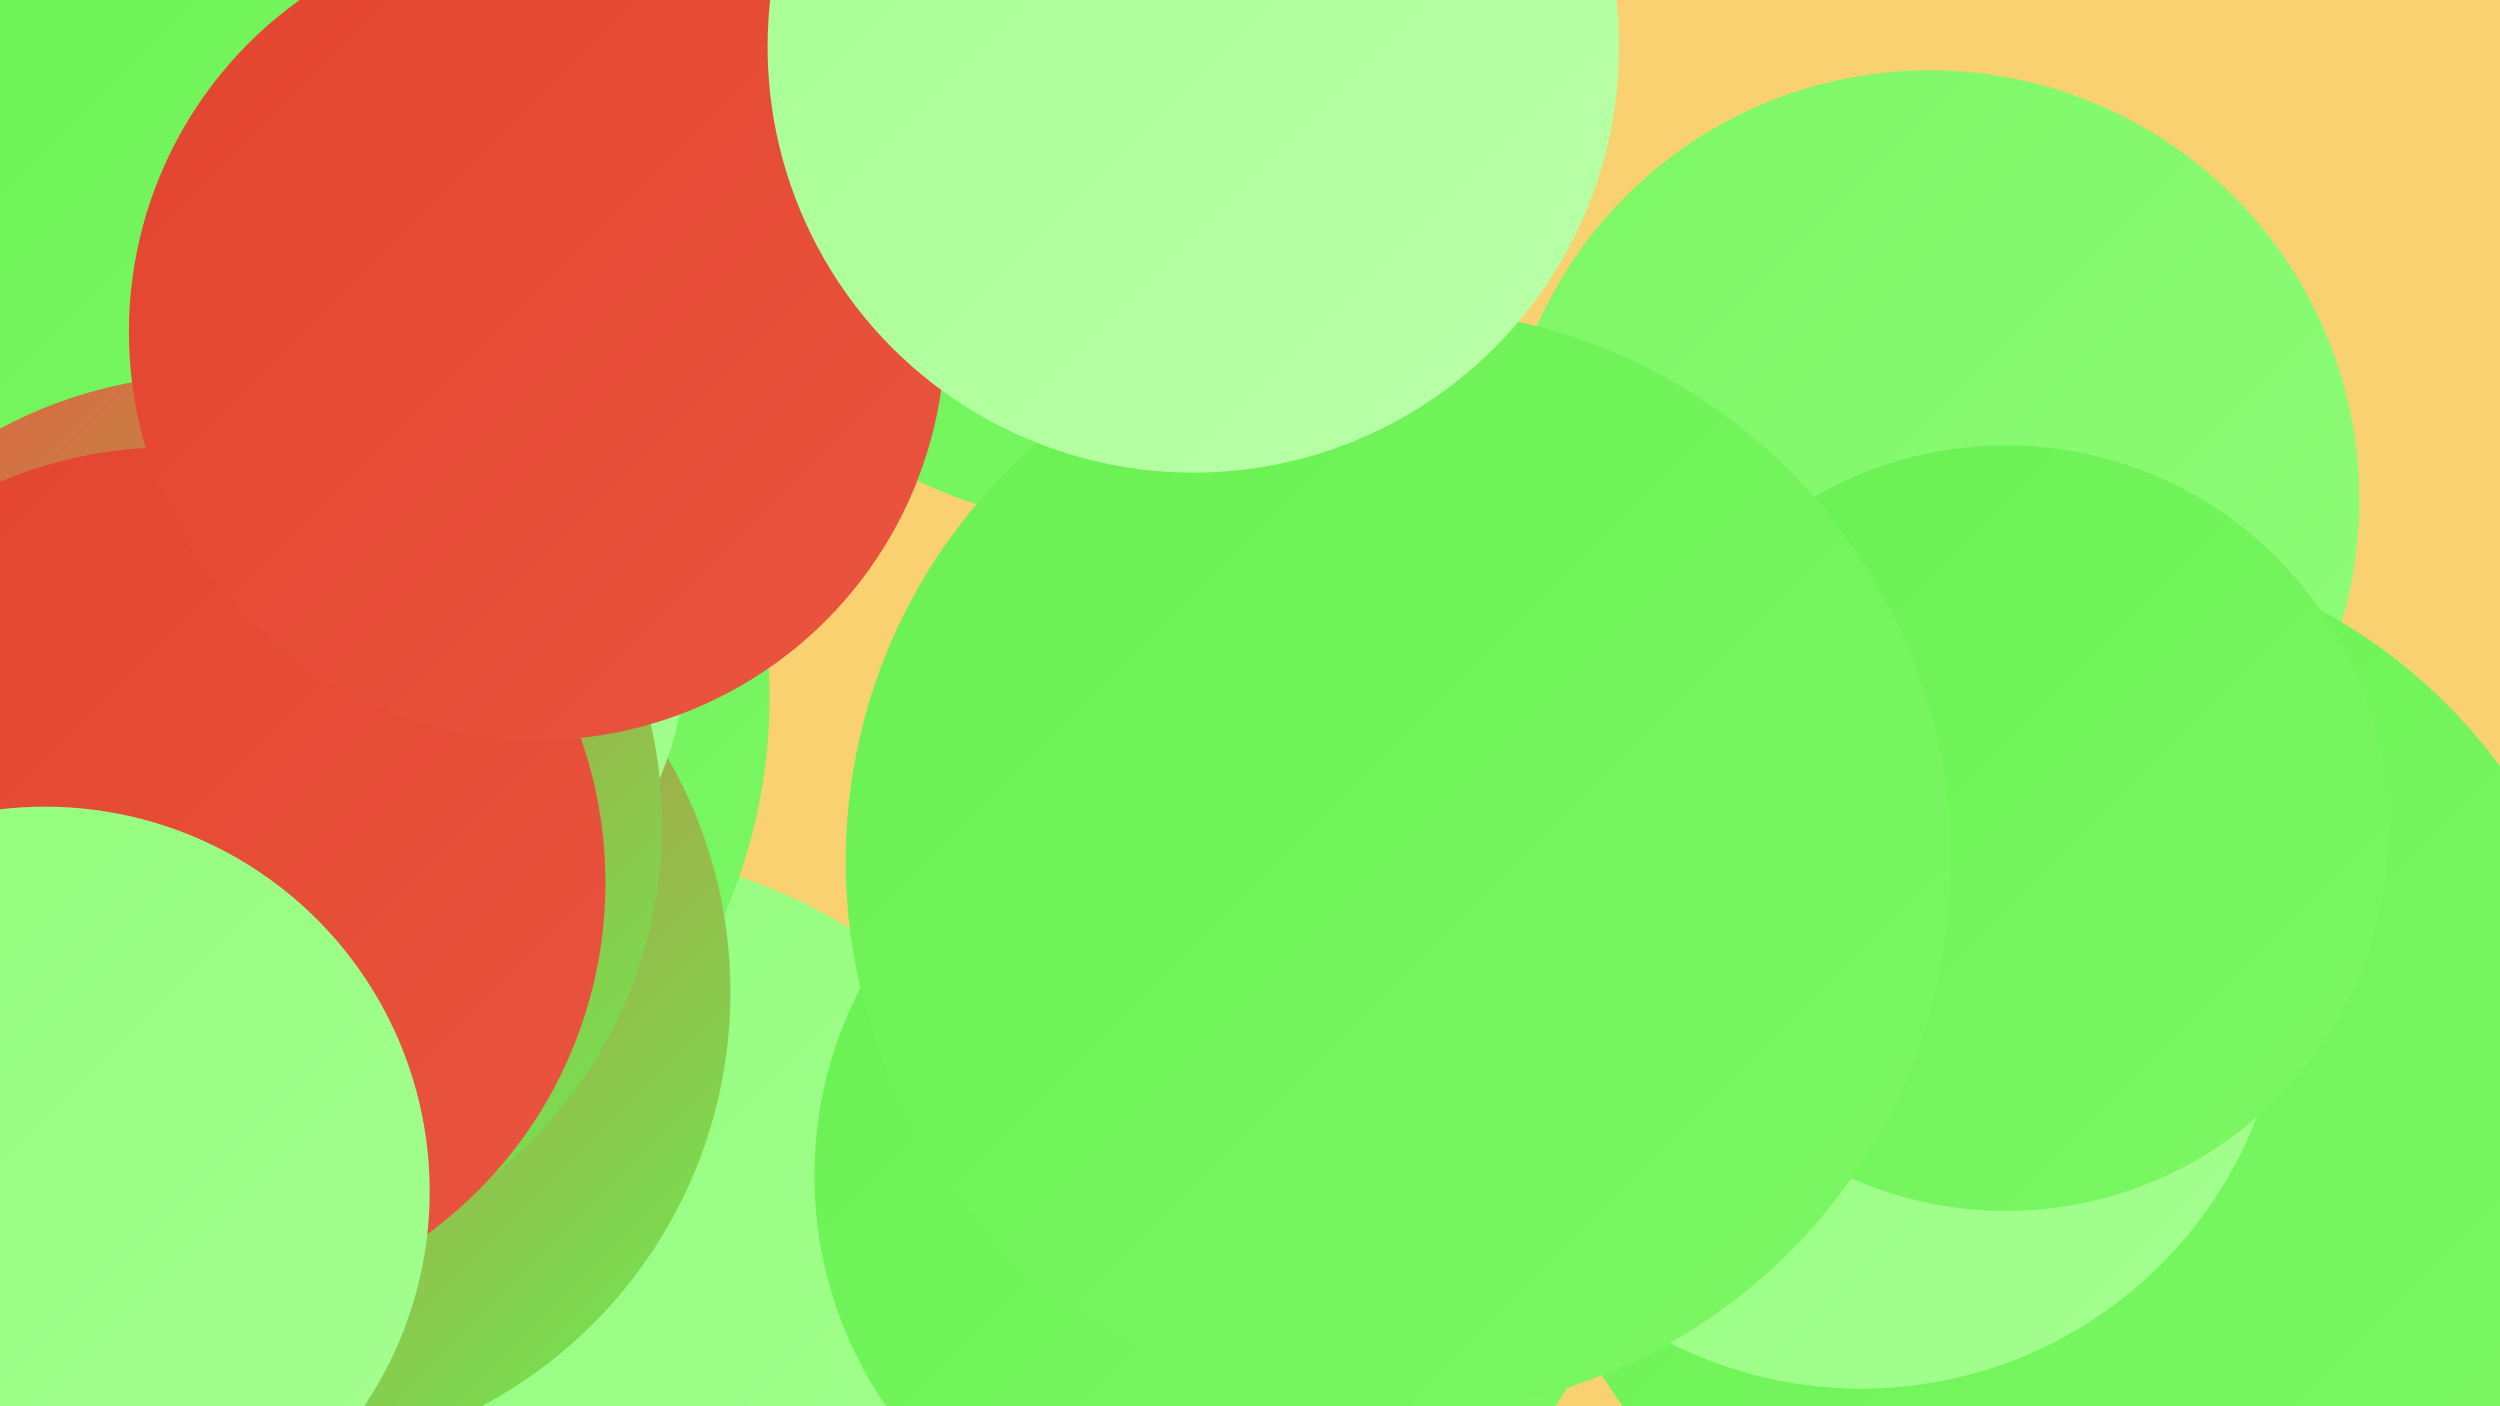 <?xml version="1.0" encoding="UTF-8"?><svg width="1280" height="720" xmlns="http://www.w3.org/2000/svg"><defs><linearGradient id="grad0" x1="0%" y1="0%" x2="100%" y2="100%"><stop offset="0%" style="stop-color:#e2432e;stop-opacity:1" /><stop offset="100%" style="stop-color:#ea553f;stop-opacity:1" /></linearGradient><linearGradient id="grad1" x1="0%" y1="0%" x2="100%" y2="100%"><stop offset="0%" style="stop-color:#ea553f;stop-opacity:1" /><stop offset="100%" style="stop-color:#69f152;stop-opacity:1" /></linearGradient><linearGradient id="grad2" x1="0%" y1="0%" x2="100%" y2="100%"><stop offset="0%" style="stop-color:#69f152;stop-opacity:1" /><stop offset="100%" style="stop-color:#7cf765;stop-opacity:1" /></linearGradient><linearGradient id="grad3" x1="0%" y1="0%" x2="100%" y2="100%"><stop offset="0%" style="stop-color:#7cf765;stop-opacity:1" /><stop offset="100%" style="stop-color:#90fc7a;stop-opacity:1" /></linearGradient><linearGradient id="grad4" x1="0%" y1="0%" x2="100%" y2="100%"><stop offset="0%" style="stop-color:#90fc7a;stop-opacity:1" /><stop offset="100%" style="stop-color:#a5ff91;stop-opacity:1" /></linearGradient><linearGradient id="grad5" x1="0%" y1="0%" x2="100%" y2="100%"><stop offset="0%" style="stop-color:#a5ff91;stop-opacity:1" /><stop offset="100%" style="stop-color:#bbffaa;stop-opacity:1" /></linearGradient><linearGradient id="grad6" x1="0%" y1="0%" x2="100%" y2="100%"><stop offset="0%" style="stop-color:#bbffaa;stop-opacity:1" /><stop offset="100%" style="stop-color:#e2432e;stop-opacity:1" /></linearGradient></defs><rect width="1280" height="720" fill="#fad170" /><circle cx="293" cy="705" r="270" fill="url(#grad4)" /><circle cx="281" cy="102" r="209" fill="url(#grad6)" /><circle cx="1170" cy="702" r="265" fill="url(#grad5)" /><circle cx="114" cy="357" r="280" fill="url(#grad2)" /><circle cx="134" cy="508" r="240" fill="url(#grad1)" /><circle cx="52" cy="273" r="235" fill="url(#grad3)" /><circle cx="988" cy="256" r="220" fill="url(#grad3)" /><circle cx="1056" cy="557" r="278" fill="url(#grad2)" /><circle cx="953" cy="494" r="217" fill="url(#grad4)" /><circle cx="170" cy="328" r="182" fill="url(#grad4)" /><circle cx="625" cy="602" r="208" fill="url(#grad2)" /><circle cx="17" cy="131" r="228" fill="url(#grad2)" /><circle cx="569" cy="43" r="226" fill="url(#grad2)" /><circle cx="109" cy="422" r="230" fill="url(#grad1)" /><circle cx="87" cy="452" r="223" fill="url(#grad0)" /><circle cx="1027" cy="424" r="196" fill="url(#grad2)" /><circle cx="716" cy="441" r="283" fill="url(#grad2)" /><circle cx="275" cy="170" r="209" fill="url(#grad0)" /><circle cx="611" cy="24" r="218" fill="url(#grad5)" /><circle cx="23" cy="610" r="197" fill="url(#grad4)" /></svg>